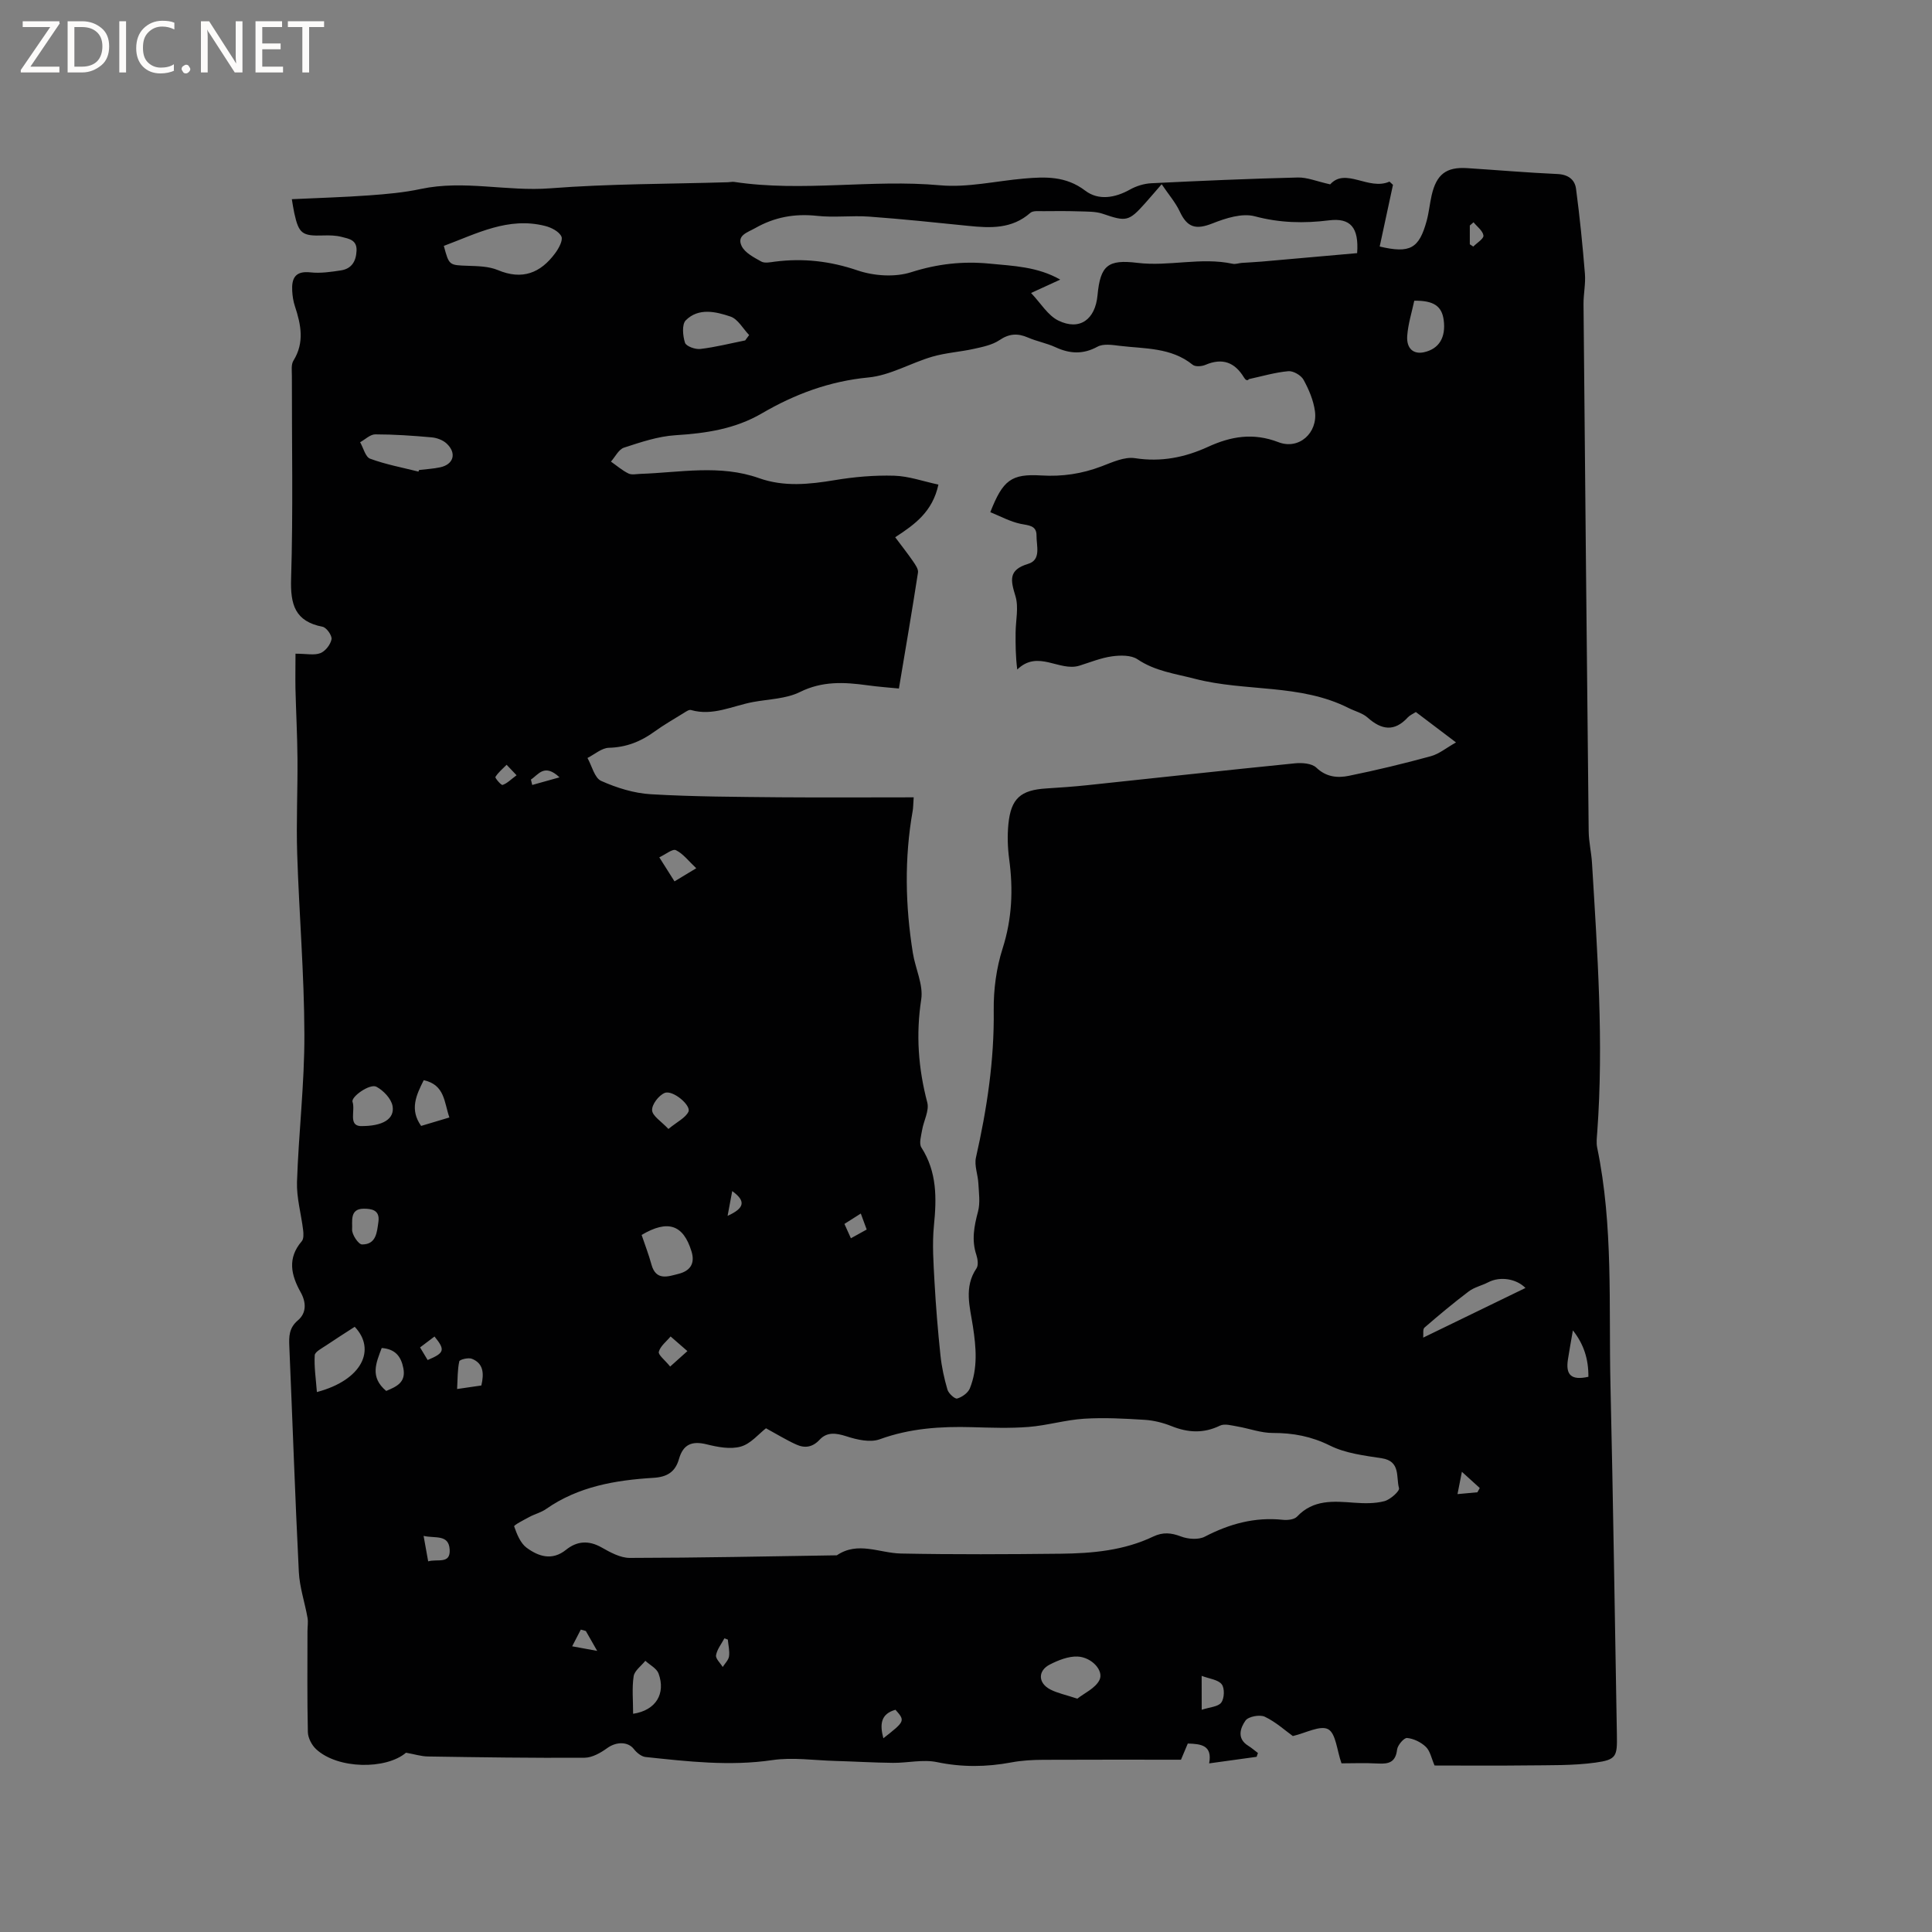 <svg enable-background="new 0 0 400 400" viewBox="0 0 400 400" xmlns="http://www.w3.org/2000/svg"><rect x="0" y="0" width="400" height="400" fill="#808080" stroke="none"/><g fill="#fcfbfa"><path d="m12.4 4.8-6.1 9h6v1.2h-8v-.5l6.1-8.9h-5.7v-1.2h7.6v.4z"/><path d="m14 15v-10.6h3c1.6 0 2.9.5 4 1.4s1.6 2.2 1.6 3.8-.5 3-1.6 3.9-2.4 1.5-4 1.5zm1.4-9.4v8.2h1.6c1.3 0 2.4-.4 3.1-1.1s1.1-1.8 1.1-3.1-.4-2.3-1.2-3-1.8-1-3.1-1z"/><path d="m26.1 4.4v10.6h-1.4v-10.6z"/><path d="m36.1 14.6c-.8.4-1.8.6-2.9.6-1.5 0-2.7-.5-3.6-1.4s-1.4-2.2-1.4-3.8c0-1.7.5-3.1 1.5-4.1s2.3-1.6 3.9-1.6c1 0 1.8.1 2.5.4v1.4c-.8-.4-1.6-.6-2.5-.6-1.2 0-2.1.4-2.9 1.2s-1.1 1.8-1.1 3.2c0 1.3.3 2.3 1 3s1.6 1.1 2.7 1.1c1 0 2-.2 2.7-.7v1.3z"/><path d="m37.6 14.3c0-.2.1-.5.3-.6s.4-.3.6-.3c.3 0 .5.1.6.3s.3.4.3.6-.1.4-.3.6-.4.3-.6.3c-.3 0-.5-.1-.6-.3s-.3-.4-.3-.6z"/><path d="m50.2 15h-1.6l-5.3-8.2c-.2-.2-.3-.5-.4-.7 0 .2.1.7.1 1.5v7.4h-1.4v-10.6h1.7l5.2 8.1c.2.4.4.6.4.7 0-.3-.1-.8-.1-1.5v-7.3h1.4z"/><path d="m58.6 15h-5.7v-10.6h5.5v1.2h-4.1v3.4h3.8v1.2h-3.8v3.6h4.3z"/><path d="m67.1 5.6h-3.1v9.4h-1.4v-9.4h-3v-1.2h7.5z"/></g><path d="m61.18 135.34c2.29 0 3.9.38 5.16-.12 1.03-.4 2.09-1.77 2.3-2.87.14-.75-1.03-2.42-1.84-2.58-5.74-1.12-6.7-4.6-6.53-9.98.43-13.98.14-27.99.16-41.99 0-1.05-.18-2.31.31-3.11 2.35-3.77 1.57-7.5.31-11.32-.33-.99-.49-2.06-.55-3.11-.15-2.61.59-4.22 3.77-3.87 2.07.23 4.23-.09 6.32-.41 2.21-.34 3.13-1.87 3.23-4.07.11-2.29-1.67-2.49-3.12-2.87-1.2-.31-2.51-.33-3.77-.29-4.37.14-5.06-.36-6-4.62-.2-.92-.33-1.85-.51-2.89 5.47-.26 10.75-.41 16-.79 3.59-.26 7.21-.58 10.72-1.33 8.92-1.9 17.81.56 26.76-.13 12.24-.95 24.56-.89 36.84-1.26.42-.01.85-.13 1.26-.07 14.16 2.14 28.4-.59 42.62.7 5.7.52 11.58-.89 17.38-1.39 4.45-.39 8.69-.54 12.68 2.5 2.73 2.08 6.16 1.52 9.28-.23 1.3-.73 2.9-1.22 4.38-1.3 10.11-.5 20.23-.94 30.35-1.19 1.96-.05 3.95.81 6.71 1.42 3.21-3.57 7.95 1.35 12.28-.57.24.22.48.45.72.67-.92 4.27-1.84 8.54-2.75 12.77 6.29 1.48 8.15.44 9.73-5.33.47-1.73.63-3.54 1.03-5.29 1-4.34 3.03-5.89 7.35-5.61 6.24.4 12.47.94 18.71 1.22 2.21.1 3.58 1.16 3.83 3.05.78 5.84 1.36 11.71 1.84 17.59.17 2.09-.31 4.22-.29 6.33.33 36.36.68 72.73 1.07 109.09.02 2.21.56 4.41.69 6.63 1.12 18.56 2.44 37.11 1.08 55.72-.08 1.05-.22 2.15-.01 3.17 3.37 16.23 2.37 32.72 2.75 49.11.56 24.16.9 48.33 1.33 72.5.08 4.42-.1 5.11-4.44 5.71-4.67.64-9.46.52-14.19.58-6.34.08-12.68.02-19.12.02-.64-1.47-.9-2.98-1.79-3.85-1-.97-2.53-1.72-3.9-1.85-.64-.06-1.96 1.49-2.07 2.41-.3 2.58-1.67 3-3.88 2.88-2.73-.15-5.48-.04-7.63-.04-.96-2.73-1.16-6.19-2.76-7.06-1.63-.88-4.65.79-7.31 1.41-1.55-1.11-3.51-2.91-5.81-4-1.03-.49-3.39-.05-3.99.79-1.07 1.52-1.86 3.72.56 5.22.71.44 1.34 1 2.01 1.5-.09.26-.18.53-.27.79-3.15.44-6.31.87-9.83 1.36.71-3.77-1.68-4.03-4.42-4.11-.43 1.03-.87 2.07-1.41 3.35-9.44 0-18.97-.03-28.5.02-2.21.01-4.46.13-6.63.54-5.15.96-10.19 1.02-15.38-.06-2.91-.61-6.09.18-9.14.15-4-.04-8.01-.29-12.01-.4-4.32-.12-8.73-.79-12.94-.17-8.84 1.3-17.52.28-26.25-.64-.87-.09-1.85-.9-2.43-1.65-1.23-1.58-3.65-1.55-5.52-.19-1.35.98-3.11 1.98-4.69 1.99-10.81.07-21.62-.09-32.43-.26-1.39-.02-2.77-.47-4.53-.78-4.16 3.53-14.15 3.42-18.61-.73-.91-.84-1.68-2.33-1.71-3.53-.16-6.96-.08-13.92-.08-20.88 0-.93.17-1.89.01-2.79-.56-3.17-1.64-6.31-1.8-9.49-.78-15.56-1.3-31.14-1.97-46.71-.09-2.06-.07-3.82 1.77-5.38 1.84-1.55 1.72-3.78.58-5.82-2-3.58-2.79-7.06.23-10.57.42-.49.37-1.54.28-2.3-.4-3.34-1.38-6.69-1.27-10 .34-10.16 1.56-20.31 1.53-30.46-.03-12.48-1.09-24.95-1.49-37.44-.21-6.56.11-13.13.06-19.69-.04-4.85-.3-9.69-.42-14.54-.04-2.34.01-4.71.01-7.21zm127.99 29.74c-.11 1.57-.1 2.2-.21 2.81-1.74 9.81-1.53 19.63.04 29.43.52 3.23 2.19 6.56 1.73 9.59-1.12 7.3-.61 14.26 1.25 21.34.45 1.7-.75 3.8-1.07 5.73-.2 1.2-.68 2.76-.15 3.59 3.25 5.07 3.17 10.48 2.6 16.17-.38 3.85-.09 7.79.12 11.67.28 5.07.7 10.14 1.23 15.19.25 2.4.77 4.79 1.45 7.11.23.79 1.53 1.97 2.01 1.84 1.02-.29 2.25-1.17 2.63-2.11 1.67-4.16 1.3-8.46.63-12.83-.61-3.99-1.91-8.11.74-12.01.43-.64.26-1.91-.02-2.77-1.03-3.08-.47-5.97.34-9 .48-1.82.17-3.89.07-5.83-.09-1.79-.87-3.69-.5-5.34 2.27-10.05 3.81-20.14 3.68-30.51-.05-4.26.54-8.72 1.84-12.78 1.96-6.15 2.21-12.21 1.36-18.49-.32-2.4-.4-4.88-.16-7.28.53-5.3 2.54-7.03 7.84-7.36 2.85-.18 5.71-.38 8.55-.68 14.31-1.51 28.6-3.09 42.92-4.52 1.47-.15 3.51 0 4.44.89 2.07 1.98 4.41 2.17 6.76 1.69 5.69-1.16 11.34-2.52 16.93-4.05 1.74-.47 3.25-1.75 5.23-2.86-3.07-2.32-5.67-4.29-8.31-6.29-.62.4-1.24.65-1.65 1.09-2.79 3.05-5.46 2.63-8.35.05-1.06-.94-2.62-1.31-3.93-1.97-10.02-5.07-21.34-3.33-31.85-6.06-4.1-1.07-8.18-1.56-11.85-4.03-1.32-.89-3.56-.85-5.29-.61-2.29.32-4.51 1.23-6.74 1.93-4.17 1.29-8.56-3.39-12.87.8-.35-2.76-.36-5.21-.34-7.65.02-2.53.67-5.23-.03-7.54-.99-3.27-1.55-5.43 2.63-6.69 2.75-.83 1.7-3.76 1.73-5.84.03-2.16-1.66-2.1-3.32-2.45-2.16-.46-4.19-1.58-6.25-2.41 2.61-6.63 4.32-7.98 10.57-7.6 4.33.26 8.38-.34 12.41-1.87 2.25-.85 4.79-2.05 6.98-1.71 5.4.84 10.32-.15 15.1-2.34 4.77-2.19 9.38-2.98 14.6-.97 4.24 1.64 8.19-1.93 7.55-6.45-.31-2.24-1.26-4.48-2.36-6.48-.51-.92-2.12-1.86-3.14-1.77-2.75.25-5.45 1.05-8.16 1.64-.36.48-.76.11-1.03-.34-1.92-3.17-4.49-4.1-7.98-2.61-.76.33-2.1.43-2.64-.02-4.47-3.62-9.92-3.29-15.12-3.92-1.52-.19-3.38-.48-4.59.18-3.01 1.64-5.74 1.47-8.71.1-1.82-.84-3.85-1.2-5.69-2-2.13-.92-3.88-.82-5.89.54-1.49 1-3.46 1.4-5.27 1.8-2.86.64-5.85.81-8.65 1.63-4.45 1.3-8.71 3.87-13.21 4.3-8.05.77-15.24 3.45-22.04 7.42-5.6 3.27-11.61 4.14-17.93 4.54-3.6.23-7.18 1.44-10.64 2.57-1.1.36-1.81 1.89-2.7 2.89 1.2.84 2.32 1.82 3.62 2.46.68.34 1.66.1 2.5.08 8.2-.28 16.44-1.99 24.55.89 5.15 1.83 10.36 1.29 15.65.41 4.06-.68 8.23-1.04 12.33-.92 3.03.09 6.03 1.18 9.15 1.84-1.21 5.57-4.79 8.2-8.95 10.9 1.35 1.81 2.57 3.35 3.68 4.96.48.71 1.15 1.63 1.04 2.35-1.22 7.9-2.57 15.78-3.95 24.01-1.82-.18-4.22-.35-6.6-.68-4.74-.65-9.26-.89-13.88 1.4-2.88 1.43-6.47 1.47-9.74 2.08-4.24.79-8.31 2.96-12.84 1.65-.39-.11-1 .31-1.44.59-2.07 1.28-4.19 2.49-6.15 3.91-2.83 2.05-5.82 3.23-9.4 3.32-1.49.04-2.96 1.37-4.43 2.11.92 1.64 1.46 4.14 2.84 4.75 3.22 1.44 6.81 2.56 10.31 2.76 8.88.52 17.79.54 26.69.63 9.09.07 18.19.01 27.7.01zm-30.58 130.63c-1.5 1.15-3.15 3.21-5.22 3.79-2.16.61-4.79.1-7.08-.47-3.03-.75-4.85.01-5.71 3.02-.75 2.66-2.41 3.75-5.3 3.92-7.85.48-15.54 1.78-22.23 6.46-1.02.72-2.32 1.03-3.43 1.63-1.14.61-3.26 1.7-3.17 1.96.56 1.61 1.3 3.48 2.59 4.43 2.44 1.79 5.25 2.75 8.15.42 2.27-1.83 4.69-2 7.36-.49 1.8 1.02 3.88 2.17 5.84 2.17 14.29-.02 28.58-.32 42.87-.54 4.35-2.96 8.82-.46 13.26-.37 11.02.22 22.05.16 33.07.04 6.58-.07 13.13-.66 19.19-3.56 1.98-.94 3.69-.79 5.73-.01 1.47.56 3.62.72 4.93.04 5.12-2.66 10.36-4.1 16.15-3.49.97.1 2.36-.04 2.94-.65 3.37-3.59 7.54-3.21 11.83-2.89 2.08.15 4.28.2 6.26-.32 1.23-.32 3.21-2.1 3.03-2.7-.64-2.24.38-5.58-3.56-6.18-3.64-.56-7.5-1.02-10.72-2.62-3.87-1.92-7.64-2.63-11.85-2.62-2.45.01-4.89-.93-7.35-1.35-1.19-.2-2.63-.63-3.58-.17-3.41 1.66-6.63 1.47-10.05.1-1.75-.7-3.67-1.18-5.55-1.3-4.17-.26-8.37-.49-12.53-.23-3.84.24-7.63 1.39-11.47 1.7-3.9.31-7.84.16-11.76.05-6.5-.18-12.83.23-19.07 2.5-1.99.73-4.74.1-6.92-.61-2.15-.69-4.01-.94-5.54.7-1.48 1.59-3.08 1.81-4.85 1-1.95-.87-3.8-2.02-6.26-3.36zm54.88-235.05c2.01 2.11 3.48 4.66 5.67 5.72 4.4 2.13 7.62-.22 8.09-5.25.58-6.2 2.16-7.45 8.24-6.71 6.56.8 13.16-1.22 19.73.19.59.13 1.26-.13 1.89-.18 1.37-.1 2.75-.15 4.11-.27 6.65-.58 13.29-1.17 19.78-1.75.39-5.34-1.4-7.34-5.82-6.79-5.21.65-10.19.54-15.37-.84-2.63-.7-6.02.39-8.75 1.47-3.42 1.35-5.21.91-6.78-2.45-.89-1.9-2.33-3.55-3.75-5.66-1.48 1.7-2.43 2.82-3.41 3.92-3.4 3.82-3.94 3.86-8.76 2.21-1.52-.52-3.26-.45-4.9-.51-2.48-.08-4.97-.07-7.46-.04-.9.01-2.1-.14-2.66.35-3.82 3.37-8.27 3.16-12.86 2.69-6.83-.7-13.66-1.41-20.5-1.91-3.59-.26-7.24.23-10.8-.16-4.62-.5-8.79.25-12.81 2.54-1.58.9-3.86 1.48-2.81 3.69.67 1.42 2.56 2.38 4.08 3.23.72.4 1.87.14 2.81.02 5.86-.75 11.44-.12 17.13 1.82 3.39 1.15 7.73 1.44 11.08.37 5.42-1.73 10.71-2.32 16.23-1.78 4.91.48 9.93.62 14.64 3.31-2.04.94-3.82 1.76-6.04 2.77zm-121.58-9.75c1.09 4.07 1.1 3.98 4.99 4.12 2.08.07 4.33.11 6.2.89 5.05 2.12 8.83.61 11.86-3.49.74-1 1.66-2.67 1.29-3.47-.49-1.04-2.09-1.86-3.37-2.18-7.63-1.94-14.2 1.61-20.97 4.13zm-5.25 46.73c.04-.11.08-.22.12-.33 1.46-.18 2.94-.25 4.38-.56 2.79-.6 3.46-2.94 1.32-4.93-.78-.72-2.03-1.18-3.1-1.27-3.88-.35-7.78-.62-11.67-.62-1.04 0-2.09 1.06-3.13 1.63.68 1.18 1.1 3.06 2.07 3.41 3.23 1.19 6.66 1.83 10.01 2.67zm-21.03 190.57c9.41-2.49 12.29-8.83 7.83-13.51-2.07 1.34-4.01 2.56-5.91 3.85-.88.6-2.33 1.32-2.37 2.05-.14 2.41.24 4.84.45 7.61zm250.22-21.55c-1.84-1.88-5.19-2.49-7.73-1.17-1.31.68-2.86 1.01-4.01 1.88-3.15 2.38-6.18 4.91-9.17 7.5-.38.33-.19 1.33-.26 2.07 7.21-3.5 14.2-6.89 21.17-10.28zm-161.55-196.18c.27-.37.54-.74.82-1.11-1.27-1.32-2.32-3.31-3.86-3.83-3.05-1.03-6.62-1.87-9.26.78-.83.84-.62 3.2-.16 4.64.23.73 2.13 1.42 3.18 1.29 3.12-.37 6.19-1.15 9.28-1.77zm-21.44 185.2c.67 2 1.47 4.04 2.04 6.14.94 3.44 3.48 2.45 5.59 1.92 2.27-.57 3.53-2 2.69-4.68-1.69-5.47-4.84-6.62-10.32-3.38zm90.21 96.01c1.45-1.15 3.73-2.15 4.58-3.86.96-1.93-1.6-4.73-4.53-4.86-1.9-.08-4 .76-5.76 1.66-2.52 1.3-2.42 3.85.12 5.16 1.47.76 3.14 1.09 5.59 1.9zm69.76-289.43c-.5 2.36-1.28 4.8-1.46 7.27-.19 2.66 1.32 3.88 3.5 3.39 3.1-.7 4.53-3.06 4.05-6.67-.38-2.87-2.08-4.05-6.09-3.99zm-218.26 170.88c4.75.08 7.21-1.5 6.72-4.17-.28-1.52-1.89-3.2-3.34-3.97-1.34-.71-5.29 2.07-4.94 3.13.6 1.78-.87 4.79 1.56 5.01zm56.53 121.68c4.74-.71 6.78-4.18 5.27-8.33-.39-1.07-1.8-1.77-2.74-2.64-.84 1.06-2.24 2.04-2.42 3.2-.37 2.45-.11 5-.11 7.77zm-43.35-131.18c-1.6 3.17-2.93 6.09-.54 9.47 1.92-.57 3.78-1.13 5.85-1.75-1.11-3.21-.93-6.75-5.31-7.72zm50.66 10.1c1.88-1.54 3.53-2.3 4.14-3.56.63-1.31-3.24-4.58-4.91-3.9-1.23.5-2.67 2.38-2.61 3.58.06 1.19 1.88 2.28 3.38 3.88zm-58.43 54.24c2.12-.9 4.13-1.74 3.55-4.71-.48-2.46-1.69-3.97-4.48-4.18-1.15 3.06-2.52 6 .93 8.89zm-1.61-35.05c.34-2.48-1.52-2.68-3.06-2.68-2.98.01-2.28 2.71-2.39 4.29-.07 1.04 1.31 3.1 2.05 3.11 2.97.02 3.09-2.55 3.4-4.72zm250.51 32.12c.03-3.65-.94-6.74-3.21-9.61-.39 2.26-.73 4.12-1.02 5.98-.52 3.26.69 4.42 4.23 3.63zm-229.2 1.8c.57-2.48.46-4.56-1.96-5.53-.73-.29-2.52.15-2.61.53-.38 1.74-.33 3.57-.45 5.73 2.24-.33 3.66-.53 5.02-.73zm39.99-104.37c1.46-.88 2.61-1.58 4.5-2.72-1.59-1.49-2.71-3.01-4.21-3.74-.69-.34-2.13.87-3.44 1.48 1.19 1.9 2.08 3.3 3.15 4.98zm-.9 100.45c1.52-1.37 2.54-2.28 3.57-3.2-1.16-1.01-2.32-2.02-3.48-3.03-.86 1.04-2.11 1.98-2.44 3.17-.17.63 1.25 1.7 2.35 3.06zm110.05 71.06c1.66-.55 3.41-.62 4.05-1.49.65-.88.73-2.98.09-3.79-.75-.96-2.53-1.13-4.15-1.74.01 2.51.01 4.29.01 7.02zm-161.1-36c.35 1.95.63 3.51.95 5.27 1.92-.56 4.63.65 4.45-2.43-.18-3.23-3.02-2.28-5.4-2.84zm95.19 41.9c4.5-3.52 4.54-3.61 2.51-5.9-3.1.86-3.26 3.06-2.51 5.9zm-92.93-83.18c-1.03.78-1.97 1.49-2.99 2.26.65 1.07 1.12 1.85 1.57 2.61 3.48-1.47 3.7-2.07 1.42-4.87zm86.21-20.34c1.27-.7 2.24-1.23 3.27-1.81-.43-1.18-.78-2.11-1.22-3.31-1.29.82-2.31 1.46-3.39 2.15.47 1.05.81 1.8 1.34 2.97zm-54.88 81.31c-.35-.1-.7-.19-1.04-.29-.6 1.15-1.19 2.31-1.79 3.46 1.46.27 2.92.53 5.18.95-1.13-1.97-1.74-3.04-2.35-4.12zm-14.34-177.17c-.92-.97-1.49-1.57-2.06-2.17-.81.82-1.73 1.57-2.32 2.52-.12.2 1.19 1.76 1.49 1.65.93-.31 1.7-1.12 2.89-2zm43.74 178.95c-.24-.09-.47-.18-.71-.26-.61 1.16-1.52 2.27-1.73 3.5-.12.71.88 1.61 1.38 2.43.46-.73 1.2-1.43 1.31-2.21.15-1.13-.15-2.31-.25-3.46zm154.39-293.44c-.26.22-.52.44-.77.67v3.89c.24.16.48.32.72.47.75-.77 2.18-1.62 2.1-2.28-.12-.98-1.31-1.84-2.05-2.75zm.8 262.94c.16-.29.33-.58.49-.88-1.06-.96-2.12-1.93-3.7-3.36-.41 2.11-.62 3.18-.91 4.62 1.58-.15 2.85-.26 4.12-.38zm-190.04-148.02c-3.14-2.96-4.36-.55-5.92.46.09.37.18.75.27 1.12 1.65-.47 3.3-.93 5.65-1.58zm34.8 90.79c3.58-1.62 3.79-3.08.96-5.13-.31 1.63-.59 3.12-.96 5.13z" fill="#010102"/></svg>